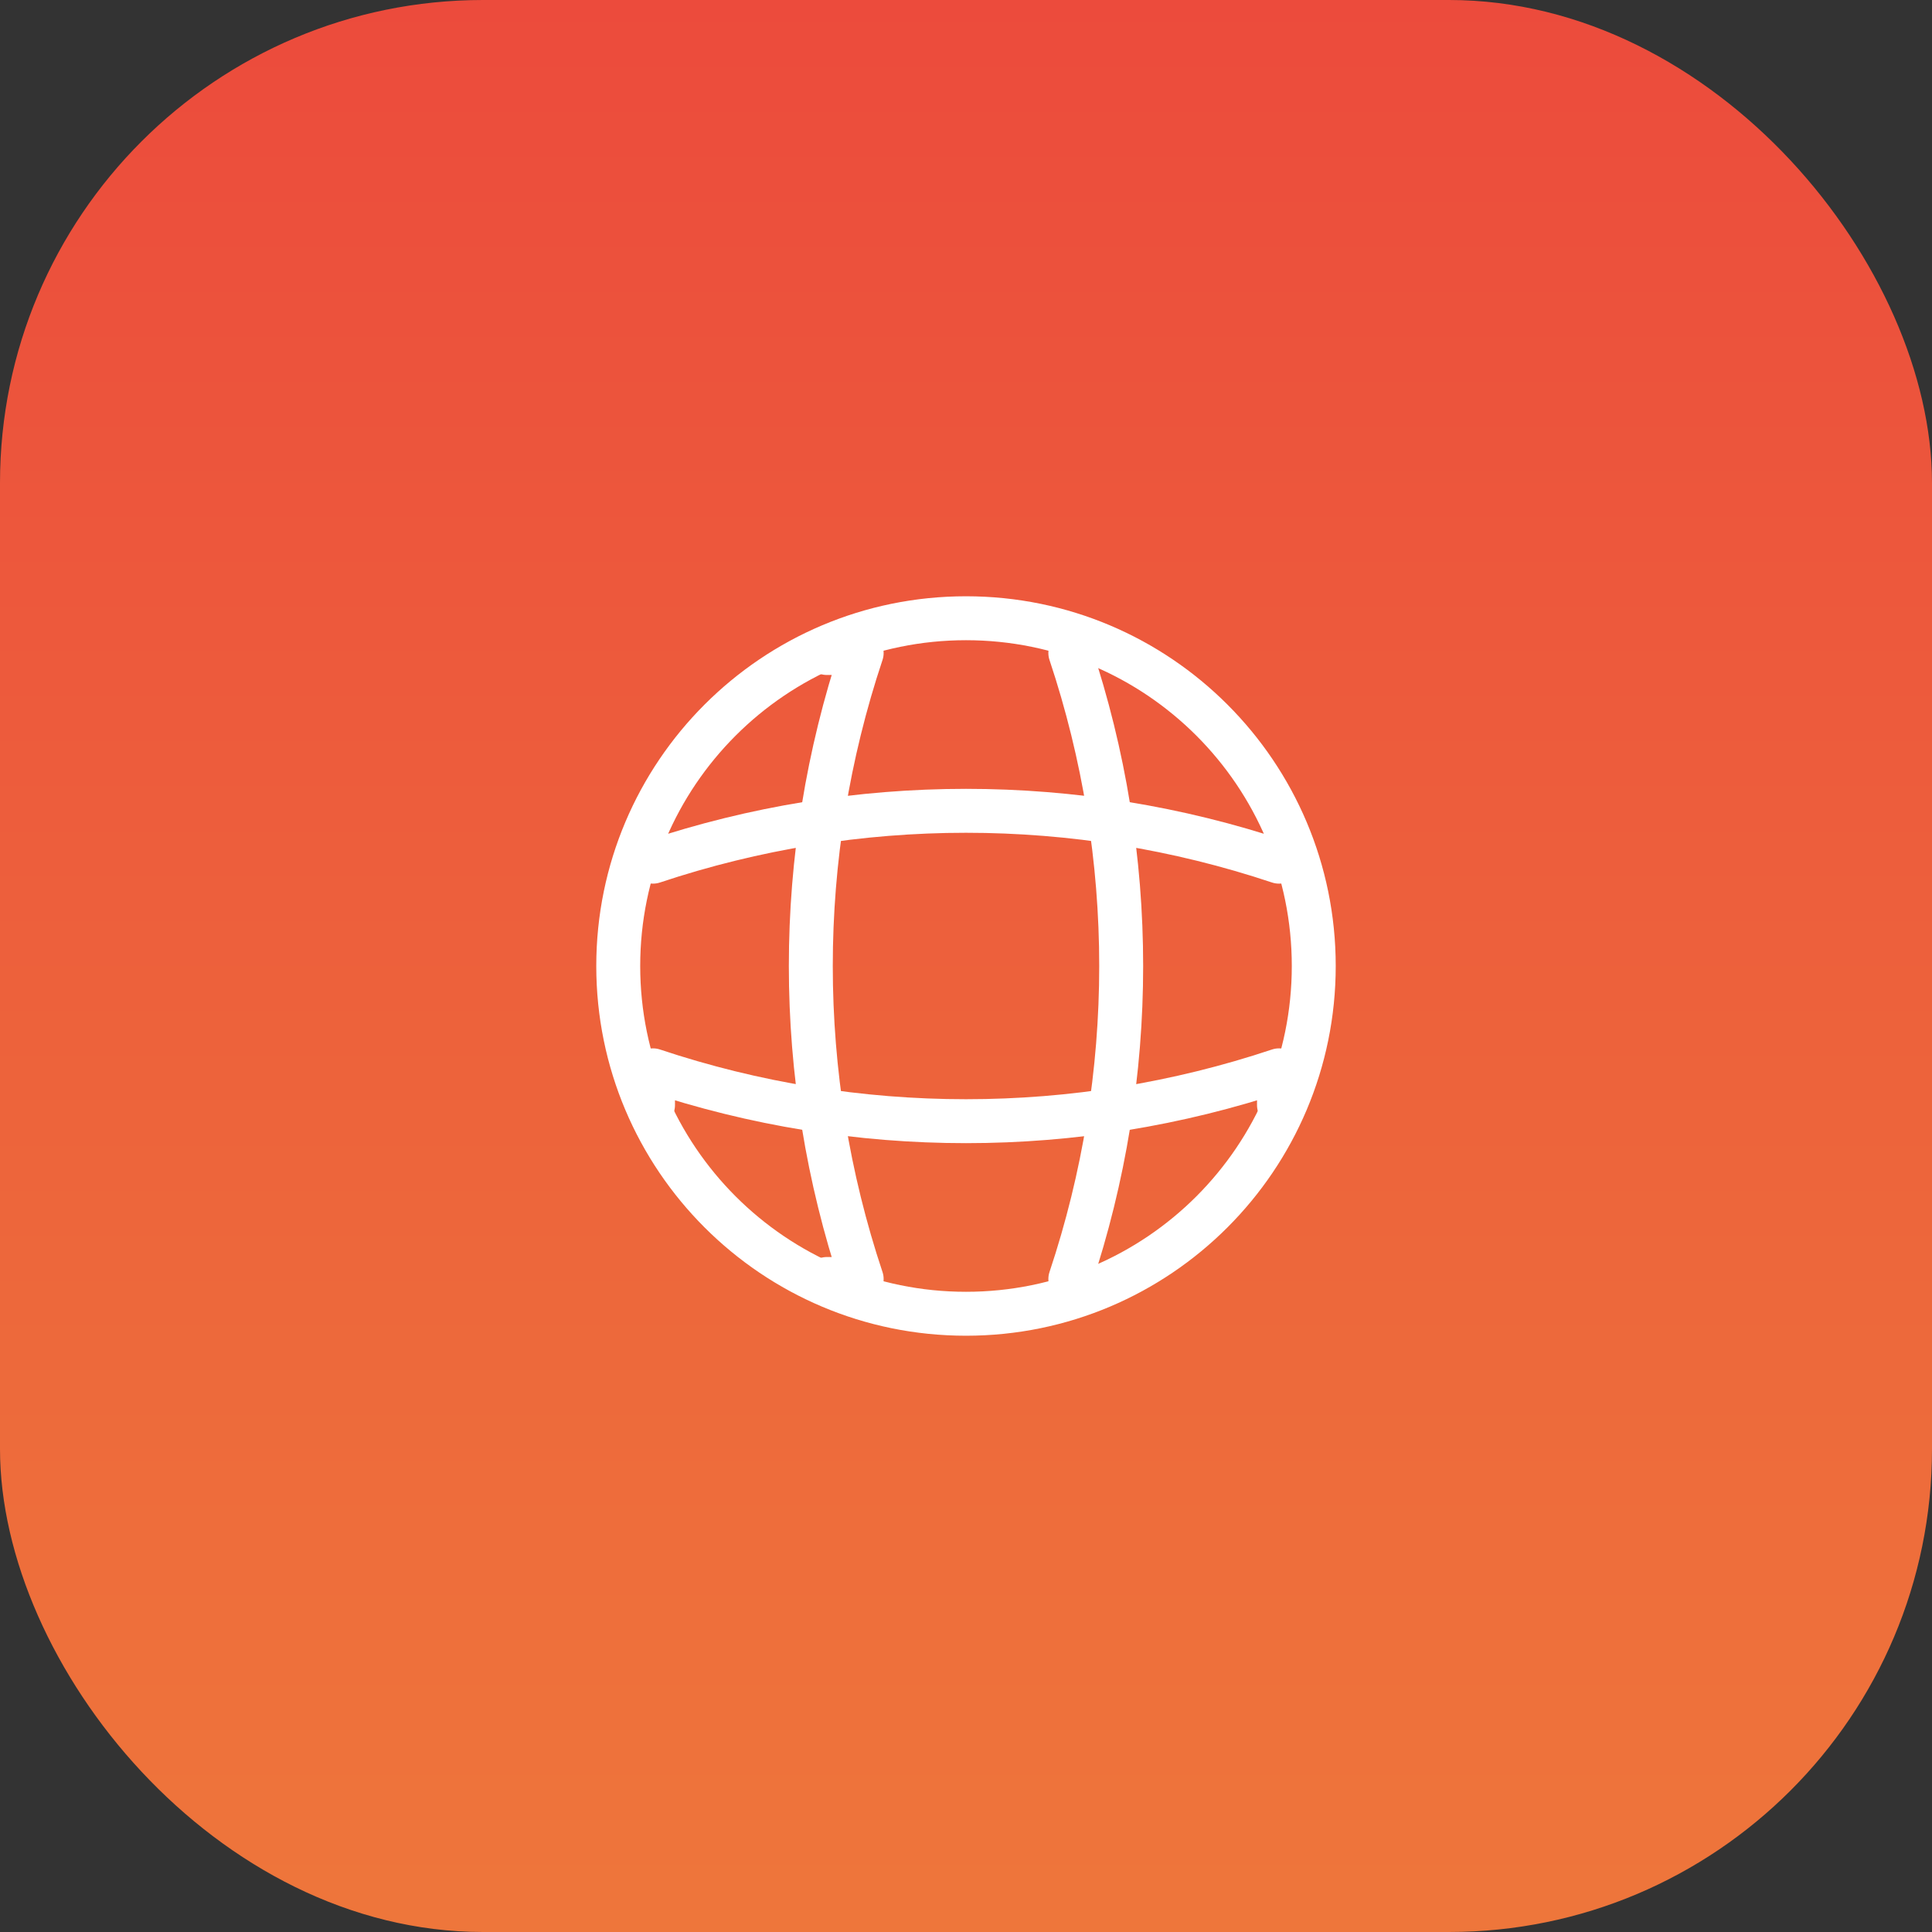 <svg width="100" height="100" viewBox="0 0 100 100" fill="none" xmlns="http://www.w3.org/2000/svg">
<rect x="0" y="0" width="100" height="100" fill="#333333" stroke="none"/>
<rect width="100" height="100" rx="25" fill="url(#paint0_linear_140_160)"/>
<path d="M50 68C59.941 68 68 59.941 68 50C68 40.059 59.941 32 50 32C40.059 32 32 40.059 32 50C32 59.941 40.059 68 50 68Z" stroke="white" stroke-width="2.274" stroke-linecap="round" stroke-linejoin="round"/>
<path d="M42.8 33.8H44.6C41.09 44.312 41.09 55.688 44.6 66.2H42.8" stroke="white" stroke-width="2.274" stroke-linecap="round" stroke-linejoin="round"/>
<path d="M55.4 33.8C58.91 44.312 58.91 55.688 55.4 66.2" stroke="white" stroke-width="2.274" stroke-linecap="round" stroke-linejoin="round"/>
<path d="M33.8 57.2V55.4C44.312 58.91 55.688 58.91 66.2 55.4V57.2" stroke="white" stroke-width="2.274" stroke-linecap="round" stroke-linejoin="round"/>
<path d="M33.8 44.6C44.312 41.09 55.688 41.09 66.2 44.6" stroke="white" stroke-width="2.274" stroke-linecap="round" stroke-linejoin="round"/>
<defs>
<linearGradient id="paint0_linear_140_160" x1="50" y1="0" x2="50" y2="100" gradientUnits="userSpaceOnUse">
<stop stop-color="#EC4B3C"/>
<stop offset="1" stop-color="#EE763B"/>
</linearGradient>
</defs>
</svg>
